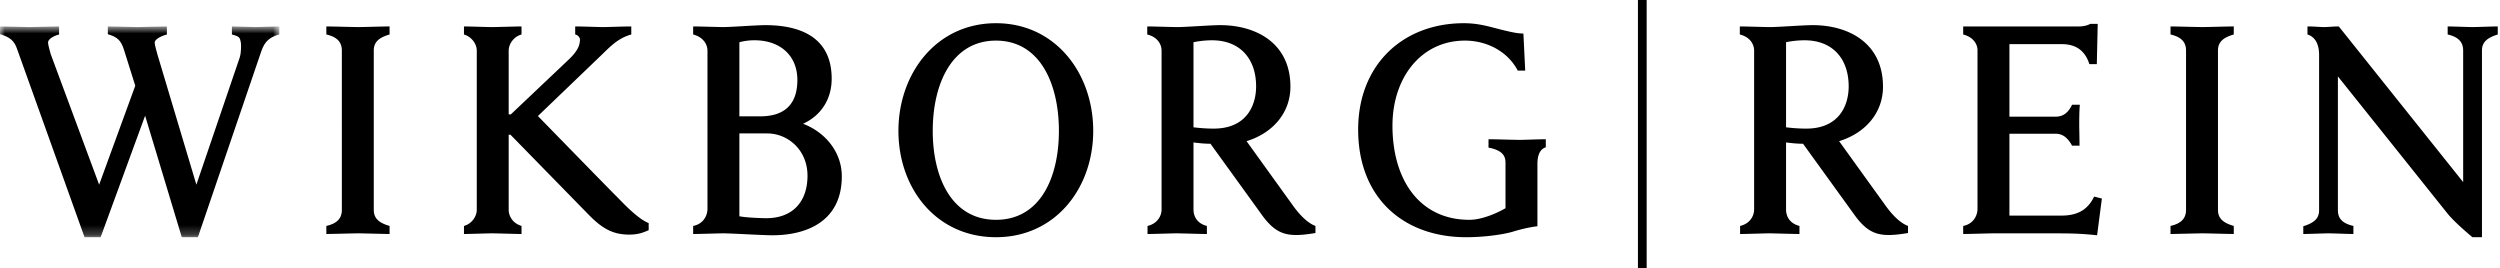 <?xml version="1.0" encoding="UTF-8" standalone="no"?>
<svg
   xmlns:dc="http://purl.org/dc/elements/1.1/"
   xmlns:cc="http://creativecommons.org/ns#"
   xmlns:rdf="http://www.w3.org/1999/02/22-rdf-syntax-ns#"
   xmlns:svg="http://www.w3.org/2000/svg"
   xmlns="http://www.w3.org/2000/svg"
   xmlns:xlink="http://www.w3.org/1999/xlink"
   width="261"
   height="28"
   version="1.1"
   id="svg26">
  <defs
     id="defs11">
    <path
       id="a"
       d="M0 22.765V.76h29.161v22.005z" />
  </defs>
  <g
     fill="none"
     fill-rule="evenodd"
     id="g24"
     style="fill-opacity:1;fill:#000000">
    <path
       fill="#FEFEFE"
       d="M171 28h.912V0H171z"
       id="path13"
       style="fill-opacity:1;fill:#000000" />
    <g
       transform="translate(0 2)"
       id="g20"
       style="fill-opacity:1;fill:#000000">
      <mask
         id="b"
         fill="#fff"
         style="fill-opacity:1.0">
        <use
           xlink:href="#a"
           id="use15"
           style="fill-opacity:1.0" />
      </mask>
      <path
         d="M27.291 3.317L20.66 22.765h-1.682L15.15 10.08l-4.644 12.685h-1.68L1.807 3.182C1.495 2.206.997 1.87 0 1.567V.76c.778 0 2.586.067 3.084.067C3.55.827 5.357.76 6.167.76v.84c-.779.203-1.153.572-1.153.842 0 .236.218.976.28 1.21L10.35 17.28l3.772-10.33-1.184-3.768c-.311-.976-.685-1.312-1.681-1.615V.76c.777 0 2.584.067 3.081.067.468 0 2.274-.067 3.084-.067v.84c-.78.203-1.275.572-1.275.842 0 .236.216.976.278 1.21l4.077 13.628L25.02 4.024c.187-.572.155-1.414.125-1.582-.095-.505-.125-.64-.935-.841V.76c.748 0 2.024.067 2.491.067.436 0 1.682-.067 2.461-.067v.84c-1.028.27-1.527.74-1.87 1.717"
         fill="#FEFEFE"
         mask="url(#b)"
         id="path18"
         style="fill-opacity:1;fill:#000000" />
    </g>
    <path
       d="M37.433 24.361c-.528 0-2.802.067-3.363.067v-.84c1.183-.27 1.619-.843 1.619-1.684V5.284c0-.842-.436-1.414-1.619-1.684v-.84c.53 0 2.835.066 3.363.066.467 0 2.679-.067 3.239-.067V3.6c-1.184.337-1.65.842-1.65 1.683v16.621c0 .841.466 1.347 1.65 1.684v.84c-.53 0-2.772-.067-3.239-.067M61.453 22.41l-8.16-8.345h-.186v7.84c0 .671.436 1.413 1.34 1.683v.841c-.53 0-2.554-.068-3.084-.068-.466 0-2.365.068-2.925.068v-.84c.84-.238 1.337-1.013 1.337-1.685V5.284c0-.64-.467-1.414-1.337-1.684v-.84c.528 0 2.459.067 2.925.067.53 0 2.522-.067 3.084-.067v.84c-.841.236-1.34 1.01-1.34 1.683v6.662h.22l6.04-5.72c1.028-.976 1.183-1.58 1.183-2.153 0-.034-.125-.404-.499-.472v-.84c.78 0 2.43.067 2.928.067.467 0 2.117-.067 2.928-.067v.84c-1.497.404-2.367 1.448-3.333 2.356l-6.416 6.157s7.593 7.79 8.128 8.311c.536.522 2.209 2.391 3.436 2.864v.74c-.652.292-1.167.464-2.04.464-1.712 0-2.837-.654-4.229-2.082M80.1 13.93h-2.908v8.646c.622.137 2.222.203 2.813.203 2.71 0 4.298-1.682 4.298-4.44 0-2.659-2.024-4.409-4.203-4.409m-1.314-9.724a5.88 5.88 0 0 0-1.594.203v7.738h2.158c2.369 0 3.895-1.077 3.895-3.802 0-2.558-1.813-4.139-4.46-4.139m1.844 20.356c-1.029 0-4.216-.2-5.119-.2-.529 0-2.43.067-3.145.067v-.84c1.058-.203 1.495-1.079 1.495-1.786V5.283c0-.639-.437-1.413-1.495-1.683v-.84c.683 0 2.616.066 3.145.066.903 0 3.375-.2 4.402-.2 3.55 0 6.915 1.21 6.915 5.584 0 2.323-1.278 3.937-2.99 4.711 2.397.908 4.048 3.028 4.048 5.485 0 4.71-3.675 6.156-7.256 6.156M103.98 4.24c-4.64 0-6.602 4.575-6.602 9.421 0 4.846 1.962 9.287 6.602 9.287 4.64 0 6.57-4.44 6.57-9.287 0-4.846-1.93-9.42-6.57-9.42m0 20.523c-6.23 0-10.184-5.08-10.184-11.103 0-5.989 3.954-11.238 10.184-11.238 6.198 0 10.152 5.215 10.152 11.238 0 5.99-3.954 11.103-10.152 11.103M160.507 17.127v6.493s-1.058.102-2.583.572c-.903.27-2.866.573-4.86.573-6.476 0-11.272-4.038-11.272-11.238 0-6.797 4.702-11.104 11.024-11.104 1.807 0 2.959.472 4.608.84.872.203 1.28.236 1.62.236l.189 3.87h-.78c-1.057-2.018-3.24-3.13-5.514-3.13-4.545 0-7.565 3.837-7.565 8.884 0 5.619 2.803 9.825 8.033 9.825 1.433 0 3.147-.842 3.768-1.212v-4.711c0-.605-.154-1.311-1.774-1.614v-.875c.686 0 2.74.067 3.27.067.467 0 1.993-.067 2.71-.067v.84c-.655.204-.874.91-.874 1.75M218.938 24.563c-1.867-.201-2.926-.201-4.919-.201h-5.917c-.53 0-2.43.067-3.145.067v-.841c1.06-.203 1.495-1.079 1.495-1.786V5.25c0-.64-.436-1.38-1.495-1.65v-.84h12.114c.312 0 .81-.067 1.152-.27h.778l-.093 4.205h-.778c-.435-1.379-1.37-2.085-2.865-2.085h-5.481v7.57h4.828c.776 0 1.306-.403 1.712-1.243h.809c-.062.671-.062 1.748-.062 2.119 0 .37.031 1.48.031 2.153h-.778c-.437-.807-.965-1.245-1.712-1.245h-4.828v8.545h5.419c1.9 0 2.832-.773 3.425-1.985l.808.203-.498 3.835zM229.967 24.361c-.53 0-2.802.067-3.365.067v-.84c1.185-.27 1.62-.843 1.62-1.684V5.284c0-.842-.435-1.414-1.62-1.684v-.84c.53 0 2.836.066 3.365.066.467 0 2.679-.067 3.239-.067V3.6c-1.184.337-1.65.842-1.65 1.683v16.621c0 .841.466 1.347 1.65 1.684v.84c-.529 0-2.772-.067-3.239-.067M259.117 5.283v19.481h-.996s-1.837-1.513-2.615-2.489l-11.43-14.3v13.963c0 .841.435 1.38 1.62 1.65v.841c-.53 0-2.086-.068-2.616-.068-.469 0-2.055.068-2.616.068v-.809c1.184-.369 1.65-.84 1.65-1.682V5.754c0-1.11-.374-1.884-1.215-2.154v-.84c.78 0 1.246.066 1.745.066.468 0 .87-.066 1.525-.066l12.985 16.251V5.283c0-.84-.436-1.413-1.618-1.683v-.84c.528 0 2.087.066 2.616.066.466 0 2.056-.066 2.614-.066v.84c-1.18.371-1.649.842-1.649 1.683M126.53 4.206c-.593 0-1.308.067-1.93.203v8.882c.56.068 1.307.135 2.116.135 3.395 0 4.422-2.389 4.422-4.408 0-2.86-1.65-4.812-4.609-4.812m5.17 18.17l-5.325-7.369c-.686 0-1.214-.068-1.774-.135v6.998c0 .674.341 1.448 1.399 1.718v.841c-.684 0-2.645-.068-3.175-.068-.467 0-2.306.068-3.022.068v-.841c1.029-.236 1.466-1.044 1.466-1.718V5.283c0-.639-.407-1.413-1.495-1.682V2.76c.683 0 2.615.067 3.145.067.902 0 3.456-.202 4.482-.202 3.614 0 7.32 1.784 7.32 6.427 0 2.725-1.838 4.844-4.578 5.685 0 0 4.437 6.166 4.608 6.394.172.227 1.28 1.971 2.584 2.457v.739c-2.832.472-4.048.27-5.636-1.951M188.394 4.206c-.592 0-1.308.067-1.93.203v8.882c.56.068 1.308.135 2.117.135 3.395 0 4.421-2.389 4.421-4.408 0-2.86-1.65-4.812-4.608-4.812m5.17 18.17l-5.326-7.369c-.685 0-1.214-.068-1.774-.135v6.998c0 .674.342 1.448 1.4 1.718v.841c-.684 0-2.646-.068-3.176-.068-.467 0-2.304.068-3.022.068v-.841c1.03-.236 1.465-1.044 1.465-1.718V5.283c0-.639-.405-1.413-1.494-1.682V2.76c.684 0 2.614.067 3.146.067.902 0 3.455-.202 4.482-.202 3.613 0 7.32 1.784 7.32 6.427 0 2.725-1.838 4.844-4.58 5.685 0 0 4.437 6.166 4.61 6.394.172.227 1.281 1.971 2.584 2.457v.739c-2.833.472-4.048.27-5.636-1.951"
       fill="#FEFEFE"
       id="path22"
       style="fill-opacity:1;fill:#000000" />
  </g>
</svg>
